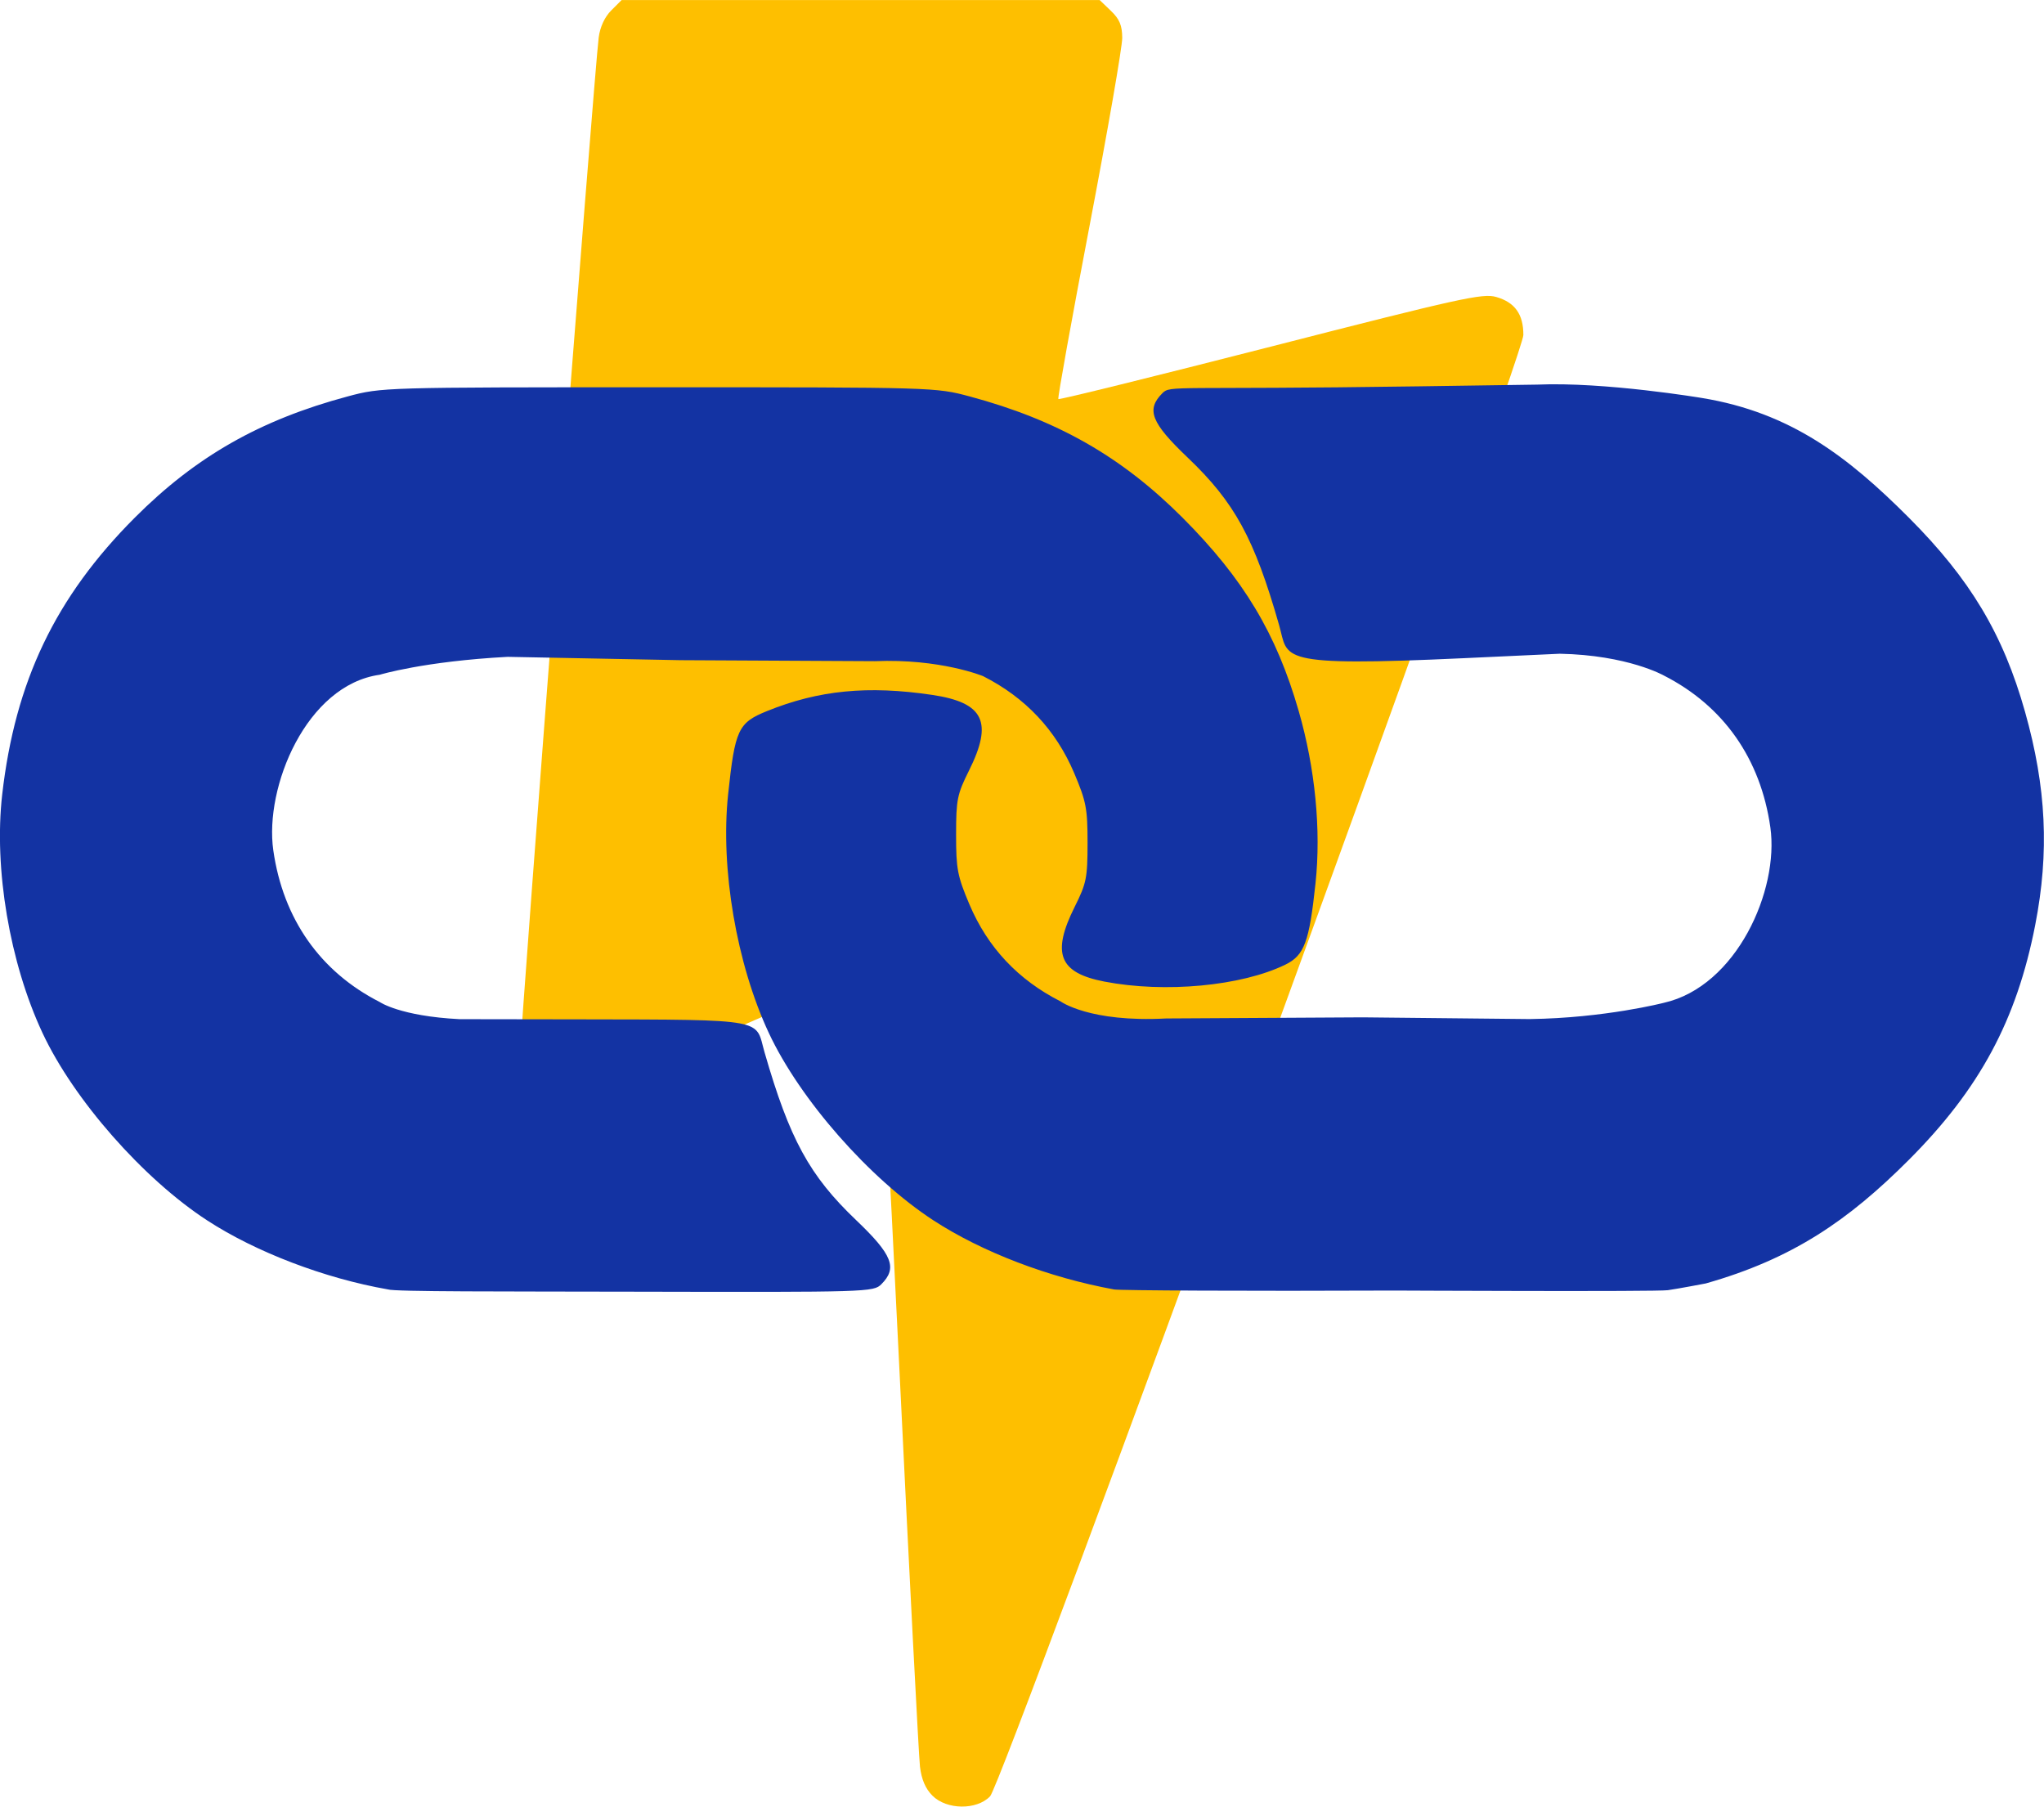 <svg xmlns="http://www.w3.org/2000/svg" version="1.1" id="svg21" xml:space="preserve" viewBox="0.36 8.2 134.77 119.11"><g id="layer1"><path style="display:inline;fill:#febf00;stroke-width:0.265" d="M61.84 126.59c-.46-.458-.722-1.073-.822-1.918-.081-.684-.699-12.614-1.372-26.512-.674-13.897-1.302-25.47-1.397-25.718-.149-.387-1.565.156-10.173 3.903-6.704 2.918-10.308 4.353-10.934 4.353-.68 0-1.145-.21-1.708-.773-.676-.677-.774-.966-.774-2.3 0-1.488 4.89-64.763 5.175-66.952.09-.695.395-1.354.827-1.786l.685-.685h31.517l.742.711c.571.547.743.959.748 1.786.004.591-.966 6.167-2.155 12.391-1.19 6.224-2.115 11.363-2.057 11.421.058.058 6.356-1.497 13.996-3.454 12.526-3.21 13.987-3.533 14.873-3.278 1.234.355 1.796 1.142 1.791 2.509-.006 1.48-34.3 95.45-35.162 96.345-.884.918-2.862.896-3.8-.043z" id="path336"/><path style="fill:#1333a3;stroke-width:0.265" d="M25.93 93.21c-4.168-.728-8.702-2.46-11.907-4.546-4.221-2.749-8.808-7.968-10.86-12.359C.998 71.678-.052 65.466.504 60.592c.854-7.473 3.513-13.026 8.749-18.268 4.023-4.028 8.259-6.44 14.03-7.987 2.237-.6 2.337-.603 20.505-.603 18.167 0 18.267.003 20.505.603 5.77 1.548 10.006 3.96 14.03 7.987 4.026 4.031 6.194 7.639 7.668 12.762 1.085 3.771 1.481 7.824 1.107 11.342-.413 3.884-.737 4.76-1.99 5.372-2.894 1.413-7.95 1.886-11.937 1.115-2.984-.577-3.488-1.854-1.949-4.934.772-1.544.844-1.906.845-4.21 0-2.265-.089-2.73-.881-4.6-1.205-2.842-3.21-4.975-6.008-6.393 0 0-2.82-1.166-7.137-.986l-12.798-.066-11.412-.22c-5.53.294-8.432 1.18-8.432 1.18-4.845.677-7.612 7.415-7.02 11.571.642 4.518 3.09 8.008 7.02 10.007 0 0 1.334.93 5.26 1.13l7.925.012c12.544.02 11.551-.028 12.185 2.17 1.652 5.733 2.962 8.133 6.04 11.069 2.394 2.282 2.736 3.15 1.663 4.224-.518.518-.857.528-16.206.493-8.622-.02-15.912.01-16.338-.152zm47.889.005c-4.316-.788-8.701-2.464-11.907-4.551-4.22-2.749-8.807-7.968-10.86-12.359-2.129-4.553-3.203-10.851-2.684-15.733.455-4.28.66-4.719 2.564-5.49 3.397-1.378 6.656-1.697 10.89-1.067 3.414.508 4.031 1.783 2.421 5.004-.771 1.544-.844 1.906-.844 4.21-.001 2.265.088 2.73.88 4.6 1.206 2.842 3.21 4.975 6.008 6.393 0 0 1.9 1.397 6.966 1.126l12.97-.074 10.999.114c4.964-.068 8.845-1.073 8.845-1.073 4.783-1.08 7.611-7.416 7.02-11.572-.643-4.518-3.086-8-7.02-10.005 0 0-2.377-1.35-6.864-1.437l-6.321.293c-12.531.58-11.555.028-12.182-2.17-1.636-5.73-2.927-8.096-6.033-11.058-2.413-2.301-2.749-3.16-1.662-4.246.535-.535.719-.212 16.867-.448l7.83-.114c4.475-.193 10.878.882 10.878.882 5.858.959 9.647 3.893 13.633 7.884 4.05 4.055 6.225 7.687 7.667 12.807 1.406 4.988 1.609 9.247.67 14.058-1.223 6.274-3.665 10.81-8.337 15.487-3.985 3.99-7.666 6.52-13.382 8.142 0 0-1.739.334-2.503.445-.737.106-17.988.024-17.988.024-9.823.042-18.157-.005-18.521-.072z" id="path1143"/></g></svg>